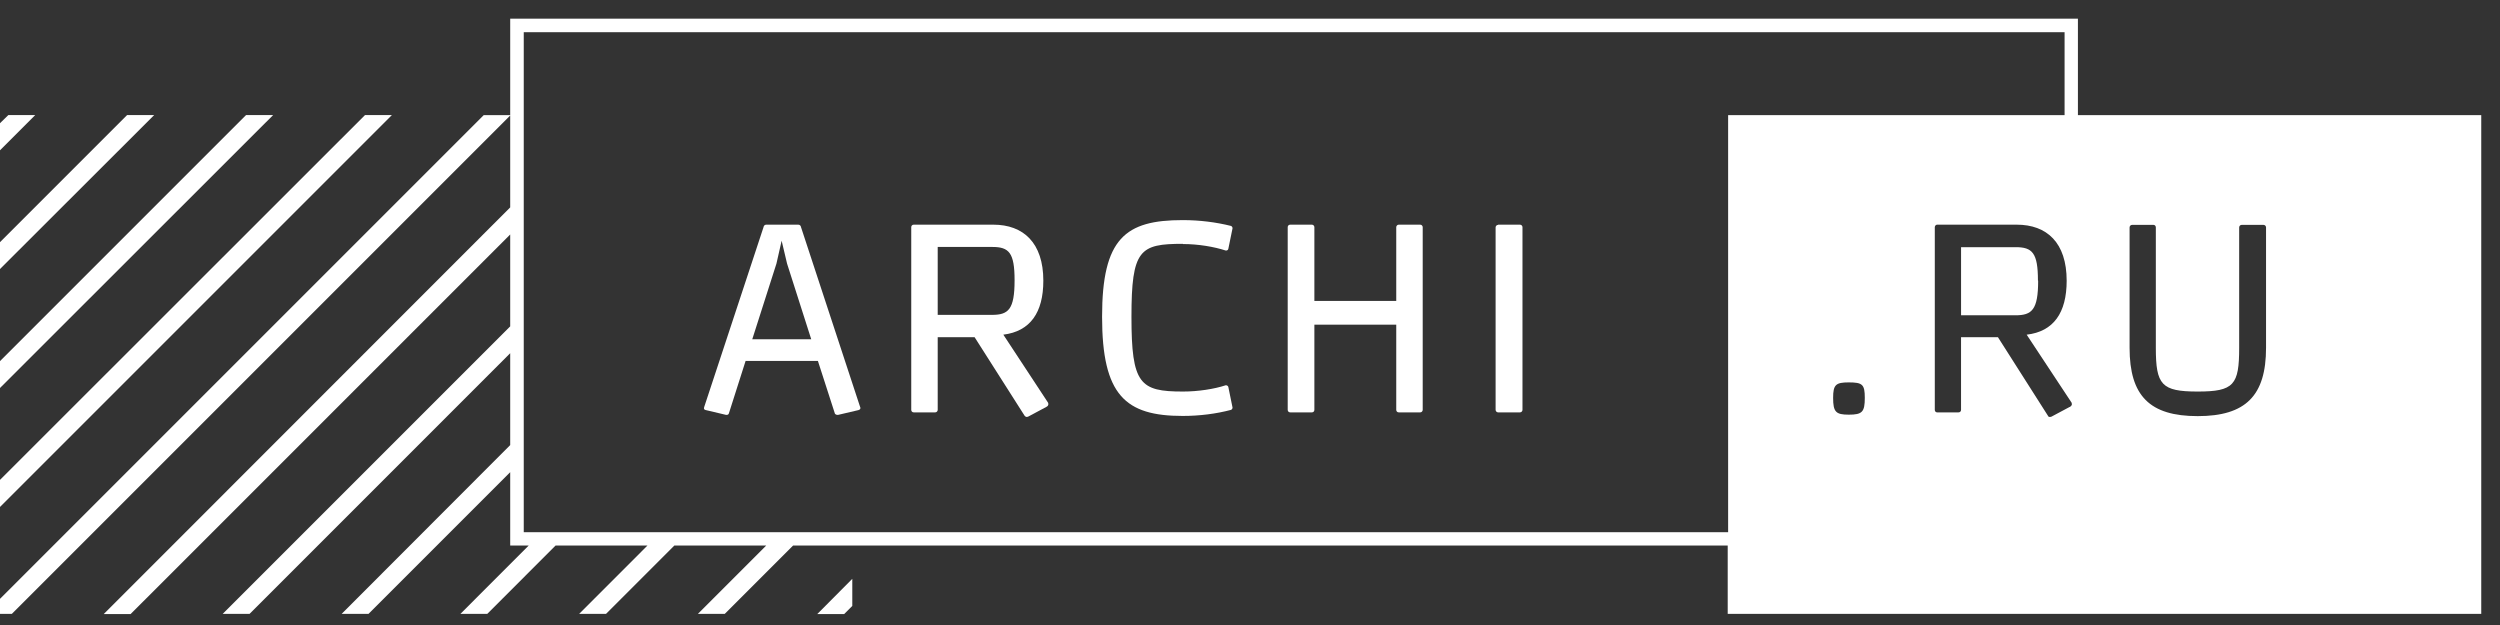 <?xml version="1.0" encoding="UTF-8"?> <svg xmlns="http://www.w3.org/2000/svg" width="120" height="30" viewBox="0 0 120 30" fill="none"><rect x="0" y="0" width="120" height="30" fill="#333333" stroke="none"/><g clip-path="url(#clip0_256_295)"><path d="M0.4 5.524L0 5.914V7.214L1.69 5.524H0.4Z" fill="white"></path><path d="M6.1 5.524L0 11.624V12.914L7.4 5.524H6.1Z" fill="white"></path><path d="M0 18.624L13.11 5.524H11.81L0 17.334V18.624Z" fill="white"></path><path d="M17.52 5.524L0 23.034V24.334L18.81 5.524H17.52Z" fill="white"></path><path d="M40.52 29.474L40.91 29.084V27.784L39.23 29.474H40.52Z" fill="white"></path><path d="M38.319 10.784H36.779C36.709 10.784 36.659 10.834 36.649 10.904L33.799 19.544C33.769 19.624 33.809 19.674 33.879 19.684L34.849 19.914C34.899 19.924 34.979 19.904 34.989 19.834L35.789 17.324H39.259L40.069 19.834C40.079 19.894 40.169 19.924 40.229 19.914L41.209 19.684C41.269 19.674 41.329 19.604 41.289 19.544L38.449 10.904C38.439 10.834 38.389 10.784 38.319 10.784ZM36.109 16.284L37.269 12.654L37.519 11.554L37.779 12.654L38.939 16.284H36.109Z" fill="white"></path><path d="M48.16 16.064C49.45 15.904 50.08 15.004 50.08 13.474C50.08 11.654 49.12 10.784 47.68 10.784H43.86C43.79 10.784 43.74 10.834 43.74 10.904V19.674C43.74 19.744 43.79 19.794 43.86 19.794H44.89C44.95 19.794 45.01 19.744 45.01 19.674V16.184H46.78L49.18 19.954C49.18 19.954 49.23 20.014 49.28 20.014C49.31 20.014 49.33 20.004 49.36 19.994L50.22 19.534C50.3 19.494 50.32 19.444 50.32 19.404C50.32 19.394 50.32 19.364 50.31 19.334L48.16 16.064ZM45.01 15.124V11.854H47.63C48.43 11.854 48.7 12.124 48.7 13.454C48.7 14.864 48.4 15.114 47.61 15.114H45L45.01 15.124Z" fill="white"></path><path d="M56.78 11.714C57.52 11.714 58.28 11.845 58.83 12.024C58.87 12.034 58.95 12.014 58.96 11.944L59.15 11.014C59.18 10.934 59.15 10.874 59.09 10.845C58.37 10.665 57.58 10.565 56.77 10.565C54.02 10.565 52.9 11.434 52.9 15.204C52.9 18.974 54.02 19.965 56.77 19.965C57.58 19.965 58.37 19.864 59.09 19.674C59.15 19.645 59.18 19.584 59.15 19.505L58.96 18.575C58.95 18.515 58.87 18.485 58.83 18.494C58.28 18.674 57.51 18.794 56.78 18.794C54.71 18.794 54.31 18.434 54.31 15.204C54.31 11.975 54.71 11.704 56.78 11.704V11.714Z" fill="white"></path><path d="M68.171 10.784H67.141C67.081 10.784 67.02 10.834 67.02 10.904V14.444H63.09V10.904C63.09 10.844 63.041 10.784 62.971 10.784H61.931C61.861 10.784 61.81 10.834 61.81 10.904V19.674C61.81 19.744 61.861 19.794 61.931 19.794H62.971C63.041 19.794 63.09 19.744 63.09 19.674V15.584H67.02V19.674C67.02 19.744 67.07 19.794 67.141 19.794H68.171C68.231 19.794 68.29 19.744 68.29 19.674V10.904C68.29 10.844 68.24 10.784 68.171 10.784Z" fill="white"></path><path d="M71.909 10.784H72.959C73.019 10.784 73.079 10.834 73.079 10.904V19.674C73.079 19.734 73.029 19.794 72.959 19.794H71.909C71.849 19.794 71.789 19.744 71.789 19.674V10.914C71.789 10.854 71.839 10.794 71.909 10.794V10.784Z" fill="white"></path><path d="M99.74 5.525V0.895H24.49V5.525H23.22L0 28.744V29.465H0.57L24.49 5.545V9.955L4.98 29.474H6.27L24.49 11.255V15.665L10.69 29.465H11.98L24.49 16.954V21.364L16.4 29.465H17.69L24.49 22.665V26.184H25.38L22.1 29.465H23.39L26.67 26.184H31.08L27.8 29.465H29.09L32.37 26.184H36.78L33.5 29.465H34.79L38.07 26.184H82.93V29.465H119.1V5.525H99.72H99.74ZM38.74 25.544H25.14V1.545H99.1V5.525H82.95V25.544H38.74ZM88.74 19.904C88.12 19.904 87.99 19.774 87.99 19.095C87.99 18.465 88.12 18.355 88.74 18.355C89.4 18.355 89.51 18.454 89.51 19.095C89.51 19.774 89.39 19.904 88.74 19.904ZM99.34 19.535L98.48 19.994C98.48 19.994 98.43 20.015 98.4 20.015C98.35 20.015 98.31 19.994 98.3 19.954L95.9 16.184H94.13V19.674C94.13 19.744 94.08 19.794 94.01 19.794H92.98C92.92 19.794 92.87 19.744 92.87 19.674V10.905C92.87 10.845 92.92 10.784 92.98 10.784H96.8C98.25 10.784 99.2 11.645 99.2 13.475C99.2 15.014 98.57 15.915 97.28 16.064L99.44 19.334C99.44 19.334 99.45 19.384 99.45 19.404C99.45 19.445 99.42 19.494 99.35 19.535H99.34ZM108.77 16.695C108.77 18.994 107.79 19.974 105.49 19.974C103.19 19.974 102.22 19.005 102.22 16.695V10.915C102.22 10.854 102.27 10.794 102.34 10.794H103.37C103.43 10.794 103.48 10.845 103.48 10.915V16.695C103.48 18.474 103.75 18.794 105.49 18.794C107.23 18.794 107.48 18.474 107.48 16.695V10.915C107.48 10.854 107.53 10.794 107.6 10.794H108.65C108.71 10.794 108.77 10.845 108.77 10.915V16.695Z" fill="white"></path><path d="M97.821 13.464C97.821 12.134 97.551 11.864 96.751 11.864H94.131V15.134H96.741C97.531 15.134 97.831 14.874 97.831 13.474L97.821 13.464Z" fill="white"></path></g><defs><clipPath id="clip0_256_295"><rect width="119.12" height="28.58" fill="white" transform="translate(0 0.895)"></rect></clipPath></defs></svg> 